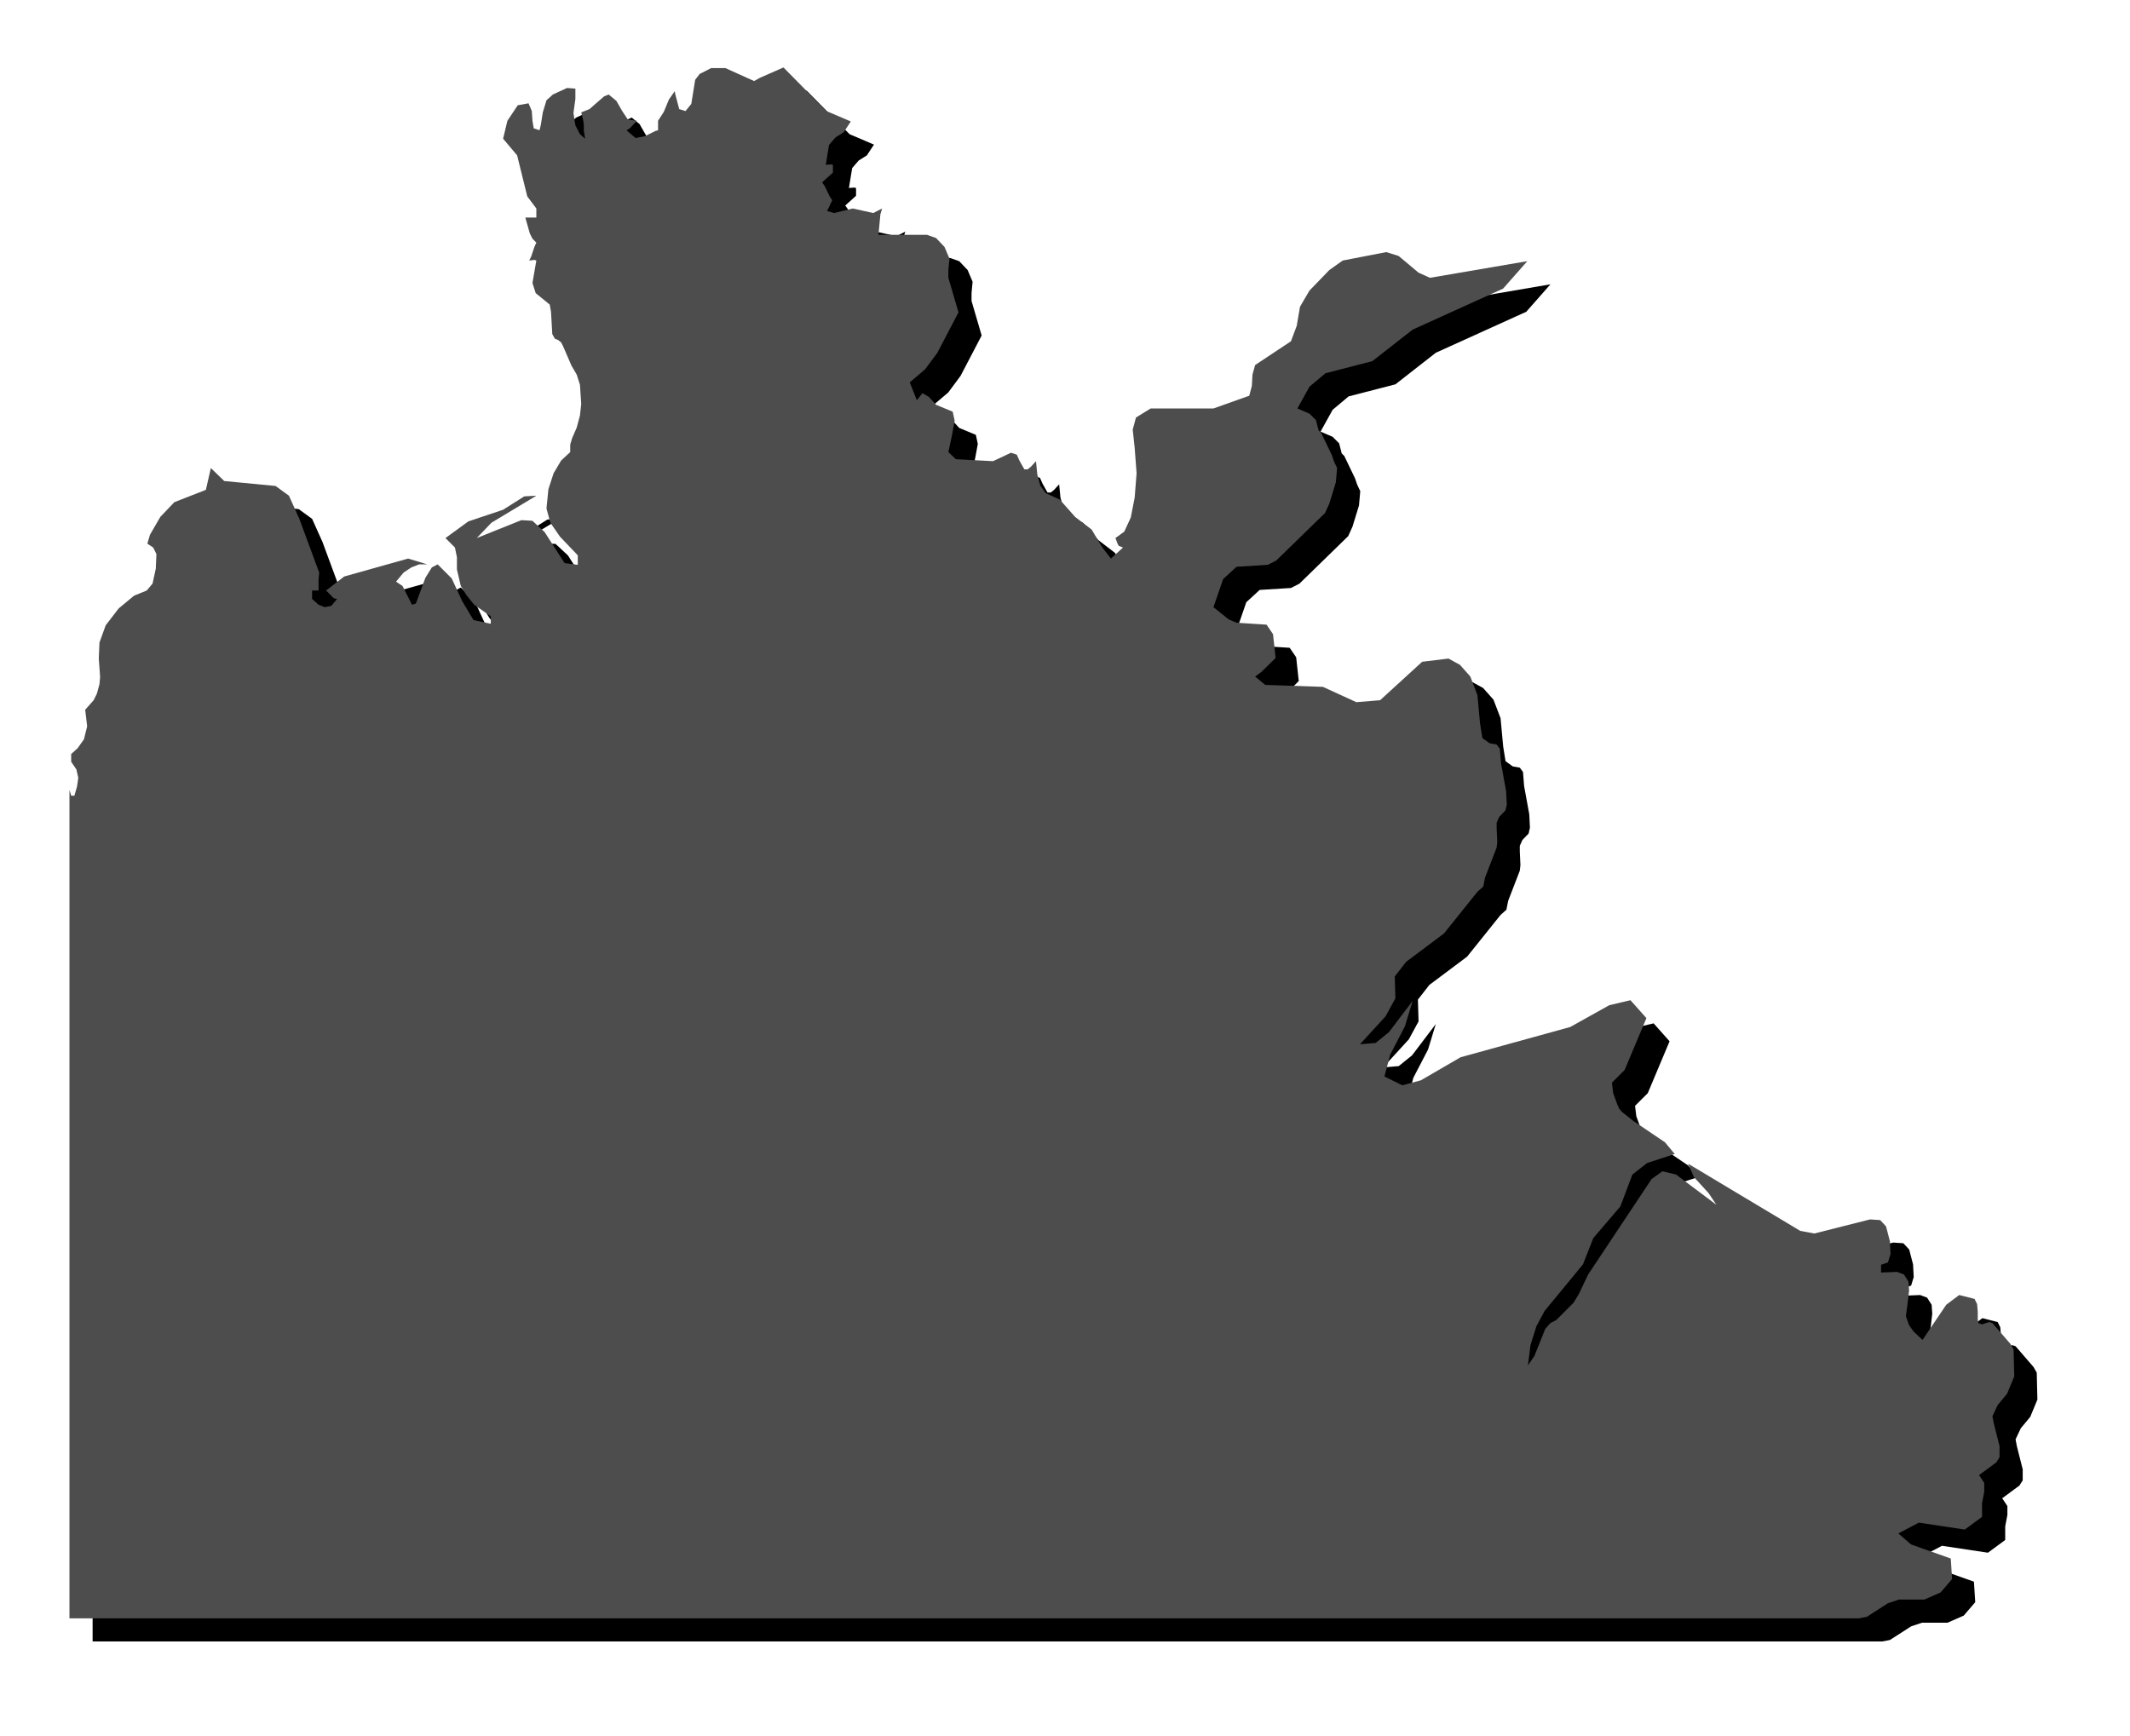 <?xml version="1.0" encoding="UTF-8"?>
<svg width="92px" height="75px" viewBox="0 0 92 75" version="1.1" xmlns="http://www.w3.org/2000/svg" xmlns:xlink="http://www.w3.org/1999/xlink">
    <!-- Generator: Sketch 54.1 (76490) - https://sketchapp.com -->
    <title>Fill 7</title>
    <desc>Created with Sketch.</desc>
    <defs>
        <polygon id="path-1" points="240.282 58.705 240.058 59.182 240.114 59.48 240.366 60.478 240.366 60.954 240.225 61.178 239.48 61.728 239.704 62.065 239.704 62.448 239.61 62.941 239.61 63.53 238.864 64.08 236.879 63.781 235.993 64.247 236.544 64.723 238.259 65.331 238.315 66.217 237.82 66.796 237.121 67.103 236.022 67.103 235.546 67.262 234.631 67.85 234.297 67.914 157 67.914 157 32.124 157.075 32.375 157.213 32.375 157.326 31.983 157.382 31.601 157.298 31.238 157.075 30.91 157.075 30.575 157.354 30.322 157.625 29.941 157.764 29.38 157.68 28.663 158.044 28.251 158.183 27.972 158.296 27.561 158.324 27.253 158.267 26.451 158.296 25.76 158.566 25.014 159.125 24.286 159.788 23.736 160.338 23.511 160.589 23.213 160.729 22.57 160.756 21.935 160.617 21.655 160.365 21.487 160.477 21.104 160.925 20.33 161.53 19.695 162.892 19.163 163.107 18.221 163.685 18.781 165.903 18.995 166.481 19.416 166.929 20.414 167.787 22.737 167.759 23.045 167.759 23.511 167.479 23.511 167.479 23.876 167.759 24.127 168.029 24.231 168.309 24.174 168.56 23.876 168.421 23.848 168.085 23.511 168.867 22.906 171.627 22.131 172.457 22.382 172.103 22.382 171.768 22.513 171.431 22.737 171.106 23.129 171.385 23.315 171.796 24.127 171.963 24.072 172.374 22.961 172.653 22.513 172.904 22.382 173.511 22.99 173.958 23.96 174.453 24.79 175.198 24.948 175.198 24.623 174.481 24.127 174.145 23.707 173.903 23.315 173.735 22.598 173.735 22.074 173.65 21.655 173.241 21.245 174.228 20.526 175.73 20.022 176.644 19.444 177.166 19.416 175.226 20.583 174.592 21.245 176.521 20.471 176.998 20.499 177.528 20.992 178.386 22.327 178.956 22.402 178.956 21.991 178.19 21.188 177.771 20.583 177.604 19.966 177.687 19.136 177.911 18.446 178.237 17.895 178.629 17.531 178.629 17.205 178.713 16.925 178.909 16.476 179.049 15.955 179.105 15.451 179.049 14.62 178.909 14.181 178.685 13.799 178.322 12.96 178.237 12.791 178.107 12.689 177.967 12.632 177.855 12.436 177.828 11.97 177.799 11.466 177.744 11.158 177.138 10.664 176.998 10.225 177.166 9.255 177.082 9.228 176.858 9.255 176.942 9.087 177.082 8.667 177.166 8.481 176.998 8.312 176.886 8.088 176.69 7.399 177.166 7.399 177.166 7.007 176.774 6.484 176.336 4.712 175.73 3.992 175.916 3.218 176.363 2.547 176.829 2.463 176.97 2.798 176.998 3.218 177.054 3.545 177.305 3.629 177.361 3.386 177.445 2.855 177.604 2.332 177.883 2.081 178.489 1.801 178.852 1.828 178.852 2.277 178.769 2.883 178.852 3.414 179.049 3.796 179.273 3.992 179.217 3.656 179.217 3.414 179.189 3.19 179.105 2.855 179.459 2.714 180.092 2.164 180.288 2.081 180.624 2.36 180.875 2.798 181.119 3.163 181.51 3.218 181.202 3.545 181.062 3.629 181.453 3.964 181.864 3.88 182.312 3.656 182.423 3.629 182.423 3.218 182.675 2.826 182.889 2.305 183.142 1.94 183.17 2.081 183.337 2.714 183.608 2.798 183.859 2.49 184.027 1.446 184.223 1.193 184.716 0.942 185.333 0.942 186.572 1.501 186.824 1.361 187.84 0.914 189.696 2.798 190.749 3.247 190.442 3.713 190.087 3.937 189.807 4.263 189.668 5.121 189.891 5.104 189.975 5.121 189.975 5.458 189.509 5.878 189.621 6.037 189.836 6.484 189.947 6.651 189.724 7.118 190.031 7.203 190.833 7.007 191.719 7.203 192.101 7.007 192.026 7.258 191.97 7.865 191.942 8.145 194.039 8.145 194.432 8.284 194.795 8.667 195.009 9.171 194.963 9.665 194.963 10.002 195.4 11.494 194.488 13.24 193.956 13.957 193.294 14.518 193.602 15.292 193.843 14.984 194.124 15.151 194.432 15.488 195.15 15.786 195.234 16.179 195.122 16.784 194.963 17.531 195.289 17.839 196.893 17.923 197.667 17.559 197.919 17.643 198.03 17.895 198.245 18.278 198.385 18.278 198.525 18.166 198.747 17.923 198.804 18.501 198.934 18.978 199.167 19.304 199.774 19.583 200.436 20.33 201.153 20.88 201.601 21.637 201.983 22.131 202.505 21.655 202.318 21.58 202.263 21.469 202.179 21.245 202.561 20.965 202.841 20.358 203.009 19.499 203.092 18.446 203.009 17.345 202.925 16.56 203.065 16.039 203.699 15.647 206.412 15.647 207.959 15.096 208.07 14.676 208.098 14.181 208.211 13.771 209.759 12.744 210.01 12.073 210.15 11.252 210.56 10.552 211.418 9.665 211.996 9.255 213.879 8.891 214.411 9.059 215.269 9.778 215.762 10.002 219.967 9.283 218.923 10.469 215.016 12.24 213.273 13.603 211.249 14.126 210.56 14.704 210.038 15.647 210.56 15.871 210.84 16.151 210.952 16.588 211.064 16.7 211.53 17.672 211.614 17.923 211.753 18.221 211.698 18.838 211.418 19.751 211.232 20.162 209.125 22.215 208.76 22.402 207.409 22.486 206.831 23.017 206.412 24.231 207.074 24.762 207.409 24.903 208.705 24.986 208.985 25.397 209.097 26.422 208.901 26.618 208.481 27.03 208.211 27.226 208.649 27.589 211.139 27.673 212.584 28.335 213.609 28.251 215.427 26.59 216.564 26.451 217.059 26.722 217.506 27.226 217.813 28.027 217.926 29.25 218.028 29.884 218.336 30.109 218.644 30.164 218.782 30.35 218.83 30.958 219.053 32.179 219.082 32.758 219.025 33.01 218.755 33.29 218.644 33.541 218.644 33.784 218.671 34.373 218.644 34.615 218.14 35.921 218.065 36.303 217.813 36.527 216.369 38.328 214.737 39.551 214.243 40.185 214.271 41.127 213.851 41.901 212.742 43.114 213.413 43.058 213.991 42.592 215.016 41.239 214.681 42.34 214.046 43.563 213.796 44.505 214.569 44.887 215.37 44.672 217.087 43.675 221.822 42.368 223.51 41.426 224.424 41.211 225.113 41.985 224.172 44.225 223.622 44.775 223.677 45.224 223.846 45.69 223.93 45.886 224.042 46.025 224.535 46.417 225.915 47.35 226.335 47.854 225.142 48.246 224.508 48.741 223.986 50.122 222.82 51.485 222.373 52.622 220.713 54.638 220.359 55.301 220.106 56.112 219.995 56.988 220.275 56.579 220.741 55.413 220.964 55.16 221.217 55.03 221.962 54.284 222.186 53.919 222.596 53.06 225.337 48.936 225.804 48.601 226.391 48.741 228.134 50.048 227.798 49.544 227.165 48.852 226.913 48.274 231.76 51.177 232.367 51.289 234.772 50.681 235.21 50.71 235.462 50.981 235.63 51.624 235.658 52.174 235.546 52.539 235.248 52.641 235.248 52.976 235.938 52.948 236.236 53.06 236.432 53.368 236.459 53.751 236.404 54.227 236.32 54.862 236.459 55.254 236.655 55.525 237.038 55.888 238.063 54.368 238.623 53.947 239.285 54.115 239.396 54.339 239.424 54.666 239.424 55.001 239.451 55.16 239.61 55.217 239.918 55.113 240.058 55.16 240.832 56.055 240.972 56.299 241 57.465 240.691 58.212"></polygon>
        <filter x="-6.5%" y="-8.5%" width="115.5%" height="119.7%" filterUnits="objectBoundingBox" id="filter-2">
            <feMorphology radius="0.5" operator="dilate" in="SourceAlpha" result="shadowSpreadOuter1"></feMorphology>
            <feOffset dx="1" dy="1" in="shadowSpreadOuter1" result="shadowOffsetOuter1"></feOffset>
            <feGaussianBlur stdDeviation="1.5" in="shadowOffsetOuter1" result="shadowBlurOuter1"></feGaussianBlur>
            <feColorMatrix values="0 0 0 0 0   0 0 0 0 0   0 0 0 0 0  0 0 0 0.15 0" type="matrix" in="shadowBlurOuter1"></feColorMatrix>
        </filter>
    </defs>
    <g id="Desktop" stroke="none" stroke-width="1" fill="none" fill-rule="evenodd">
        <g id="Driving-Condition" transform="translate(-932, -1992)">
            <g id="Group-17" transform="translate(778, 1994)">
                <g id="Fill-7">
                    <use fill="black" fill-opacity="1" filter="url(#filter-2)" xlink:href="#path-1"></use>
                    <use fill="#4D4D4D" fill-rule="evenodd" xlink:href="#path-1"></use>
                </g>
            </g>
        </g>
    </g>
</svg>
